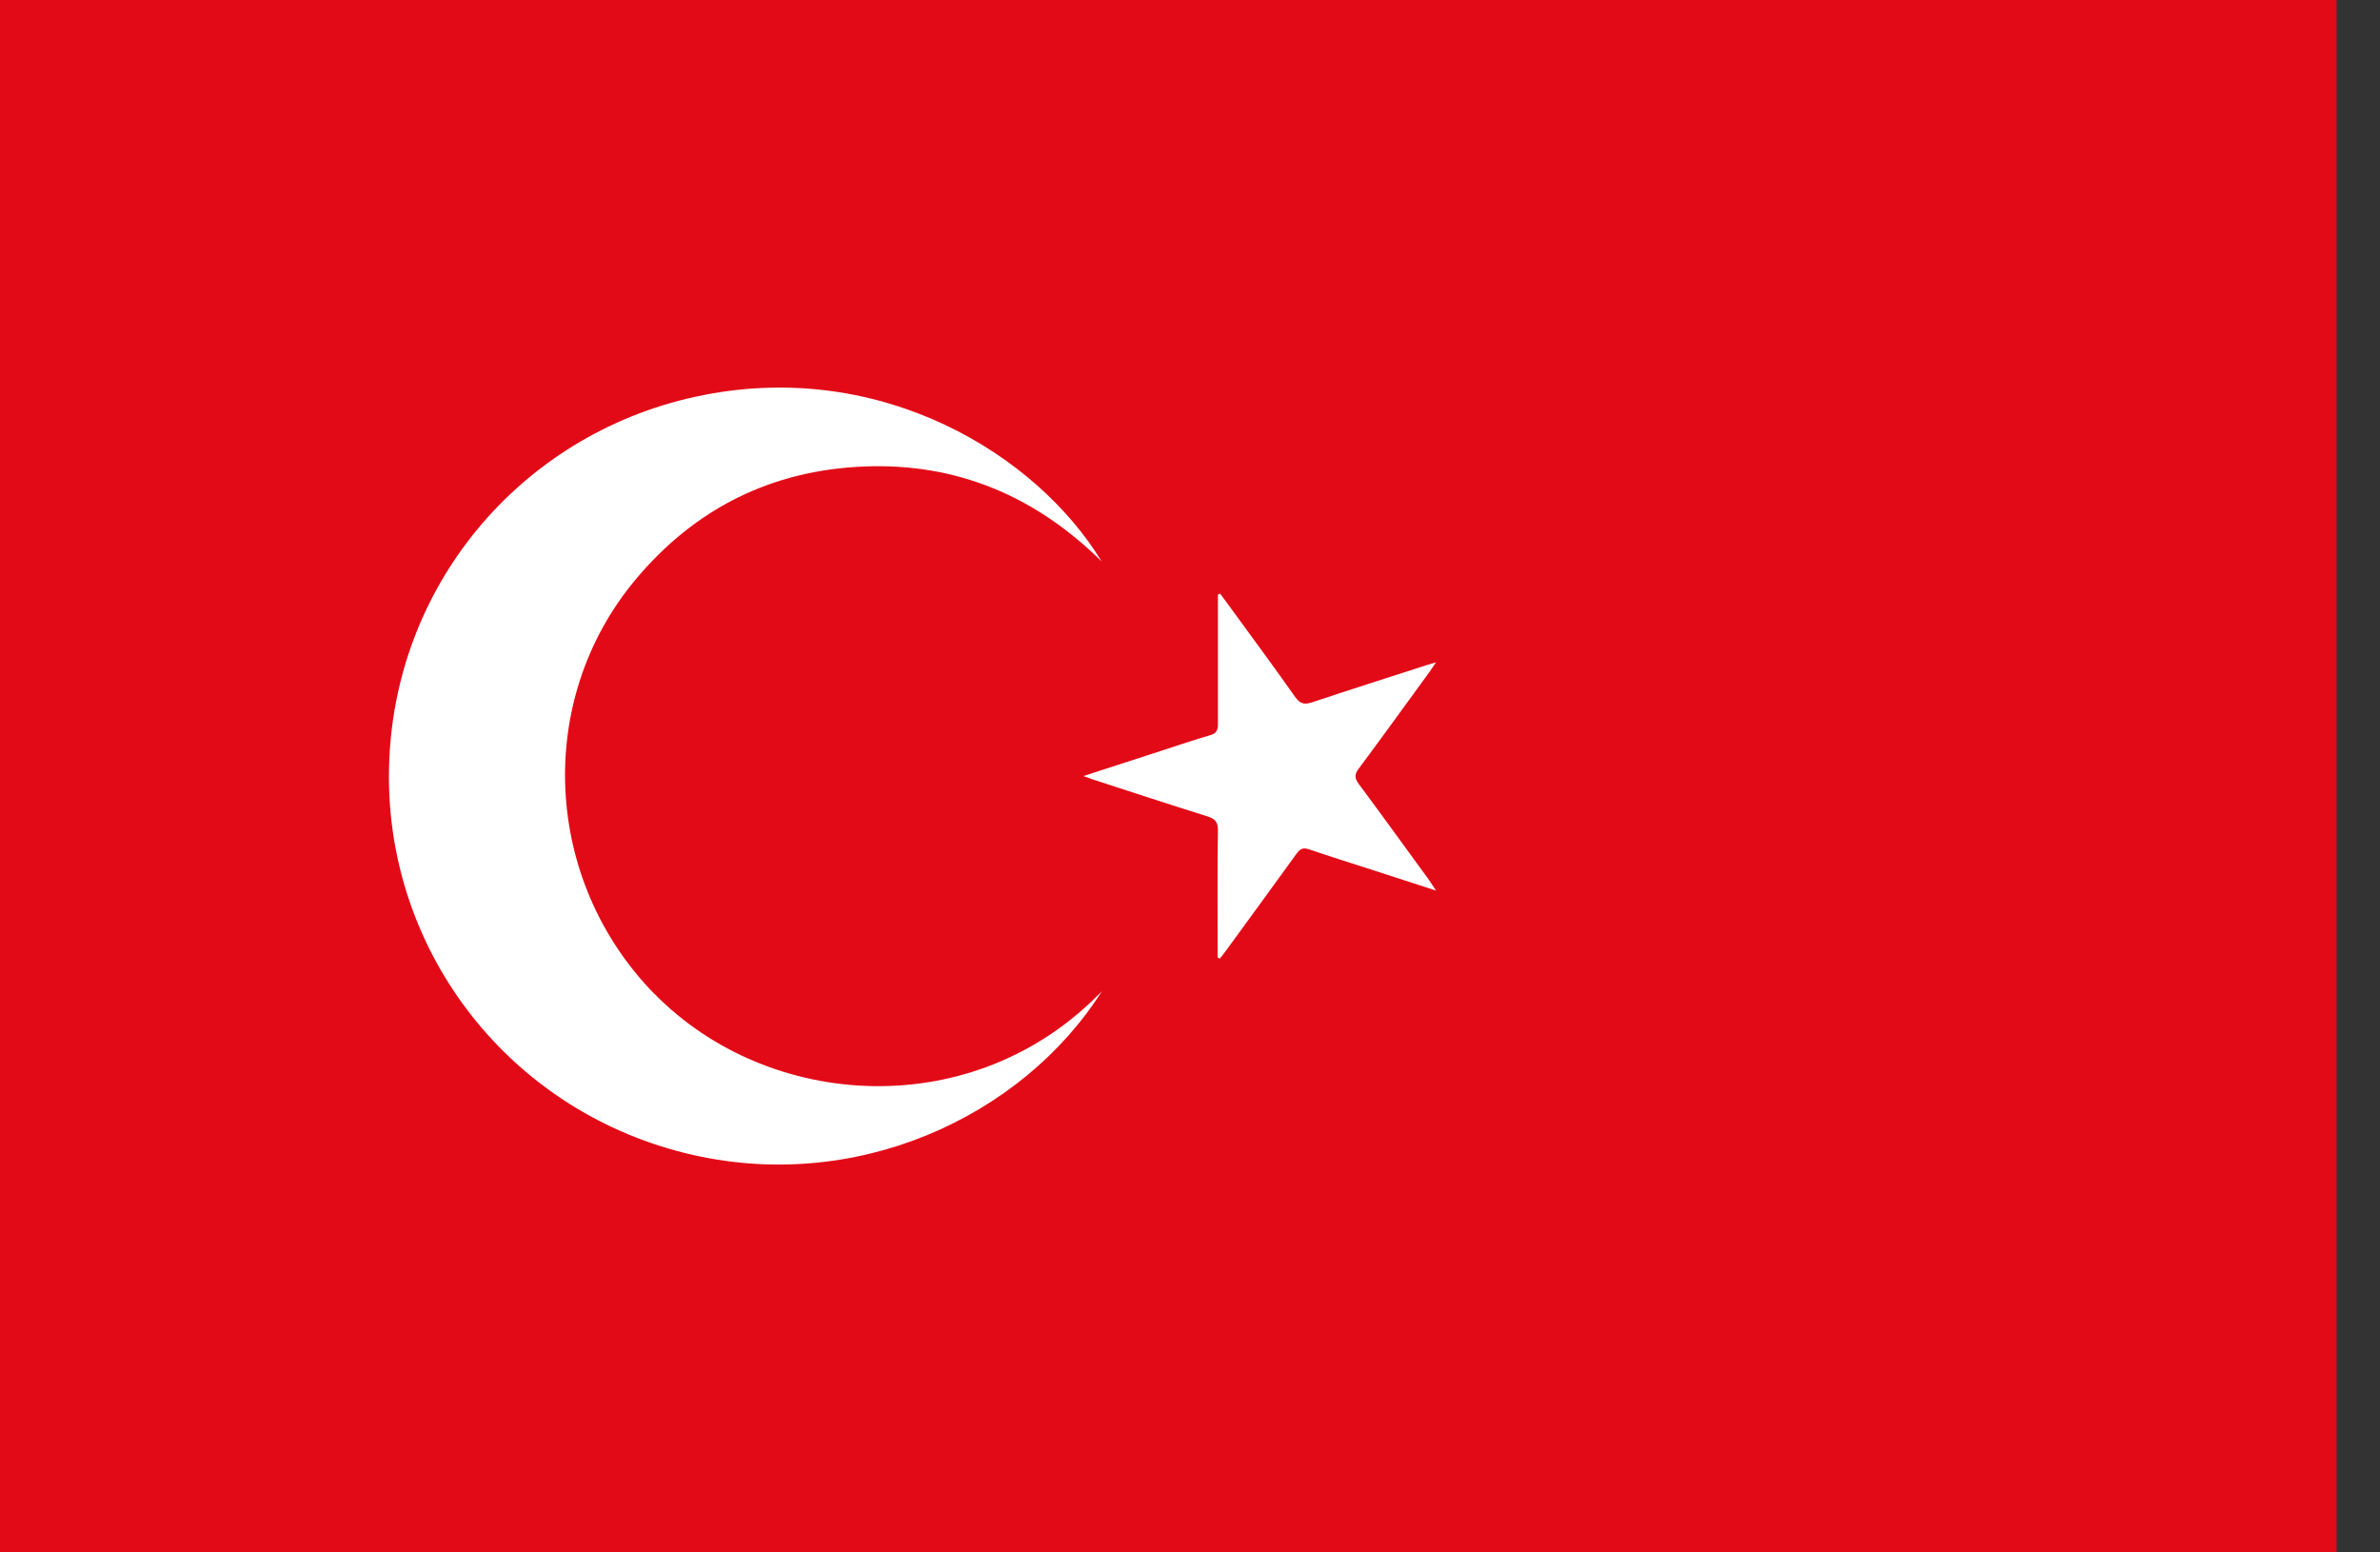 <svg width="46" height="30" viewBox="0 0 46 30" fill="none" xmlns="http://www.w3.org/2000/svg">
<rect x="0" y="0" width="46" height="30" fill="#333333" stroke="none"/>
<g clip-path="url(#clip0_772_14639)">
<path d="M0 0V30H45.161V0H0Z" fill="#E30A17"/>
<path d="M27.626 17.014C27.173 16.394 26.724 15.771 26.265 15.154C26.182 15.043 26.172 14.969 26.262 14.853C26.724 14.233 27.176 13.604 27.632 12.98C27.666 12.934 27.697 12.882 27.755 12.799C27.657 12.83 27.607 12.842 27.558 12.858C26.828 13.094 26.096 13.327 25.366 13.57C25.218 13.619 25.132 13.61 25.033 13.469C24.593 12.845 24.14 12.235 23.691 11.618C23.657 11.569 23.617 11.523 23.583 11.473C23.567 11.479 23.555 11.483 23.54 11.489V11.676C23.54 12.449 23.54 13.223 23.54 13.996C23.54 14.113 23.509 14.174 23.389 14.208C23.09 14.294 22.798 14.395 22.499 14.491C21.991 14.656 21.486 14.819 20.941 14.997C21.024 15.028 21.073 15.046 21.12 15.062C21.855 15.301 22.591 15.543 23.33 15.774C23.481 15.82 23.543 15.881 23.54 16.05C23.527 16.793 23.534 17.538 23.534 18.281V18.505C23.534 18.505 23.561 18.518 23.577 18.524C23.617 18.475 23.657 18.425 23.694 18.373C24.149 17.747 24.608 17.124 25.061 16.495C25.132 16.397 25.193 16.375 25.307 16.415C25.729 16.559 26.154 16.691 26.579 16.829C26.958 16.952 27.333 17.072 27.755 17.21C27.694 17.118 27.66 17.063 27.623 17.014H27.626Z" fill="white"/>
<path d="M12.646 19.205C10.503 17.014 10.33 13.548 12.276 11.209C13.425 9.831 14.906 9.088 16.698 9.015C18.493 8.941 20.02 9.592 21.292 10.85C20.036 8.785 17.055 6.955 13.601 7.634C10.17 8.306 7.645 11.213 7.522 14.739C7.396 18.266 9.748 21.412 13.234 22.281C16.516 23.1 19.759 21.584 21.298 19.153C18.835 21.716 14.866 21.47 12.646 19.202V19.205Z" fill="white"/>
</g>
<defs>
<clipPath id="clip0_772_14639">
<rect width="45.161" height="30" fill="white"/>
</clipPath>
</defs>
</svg>

